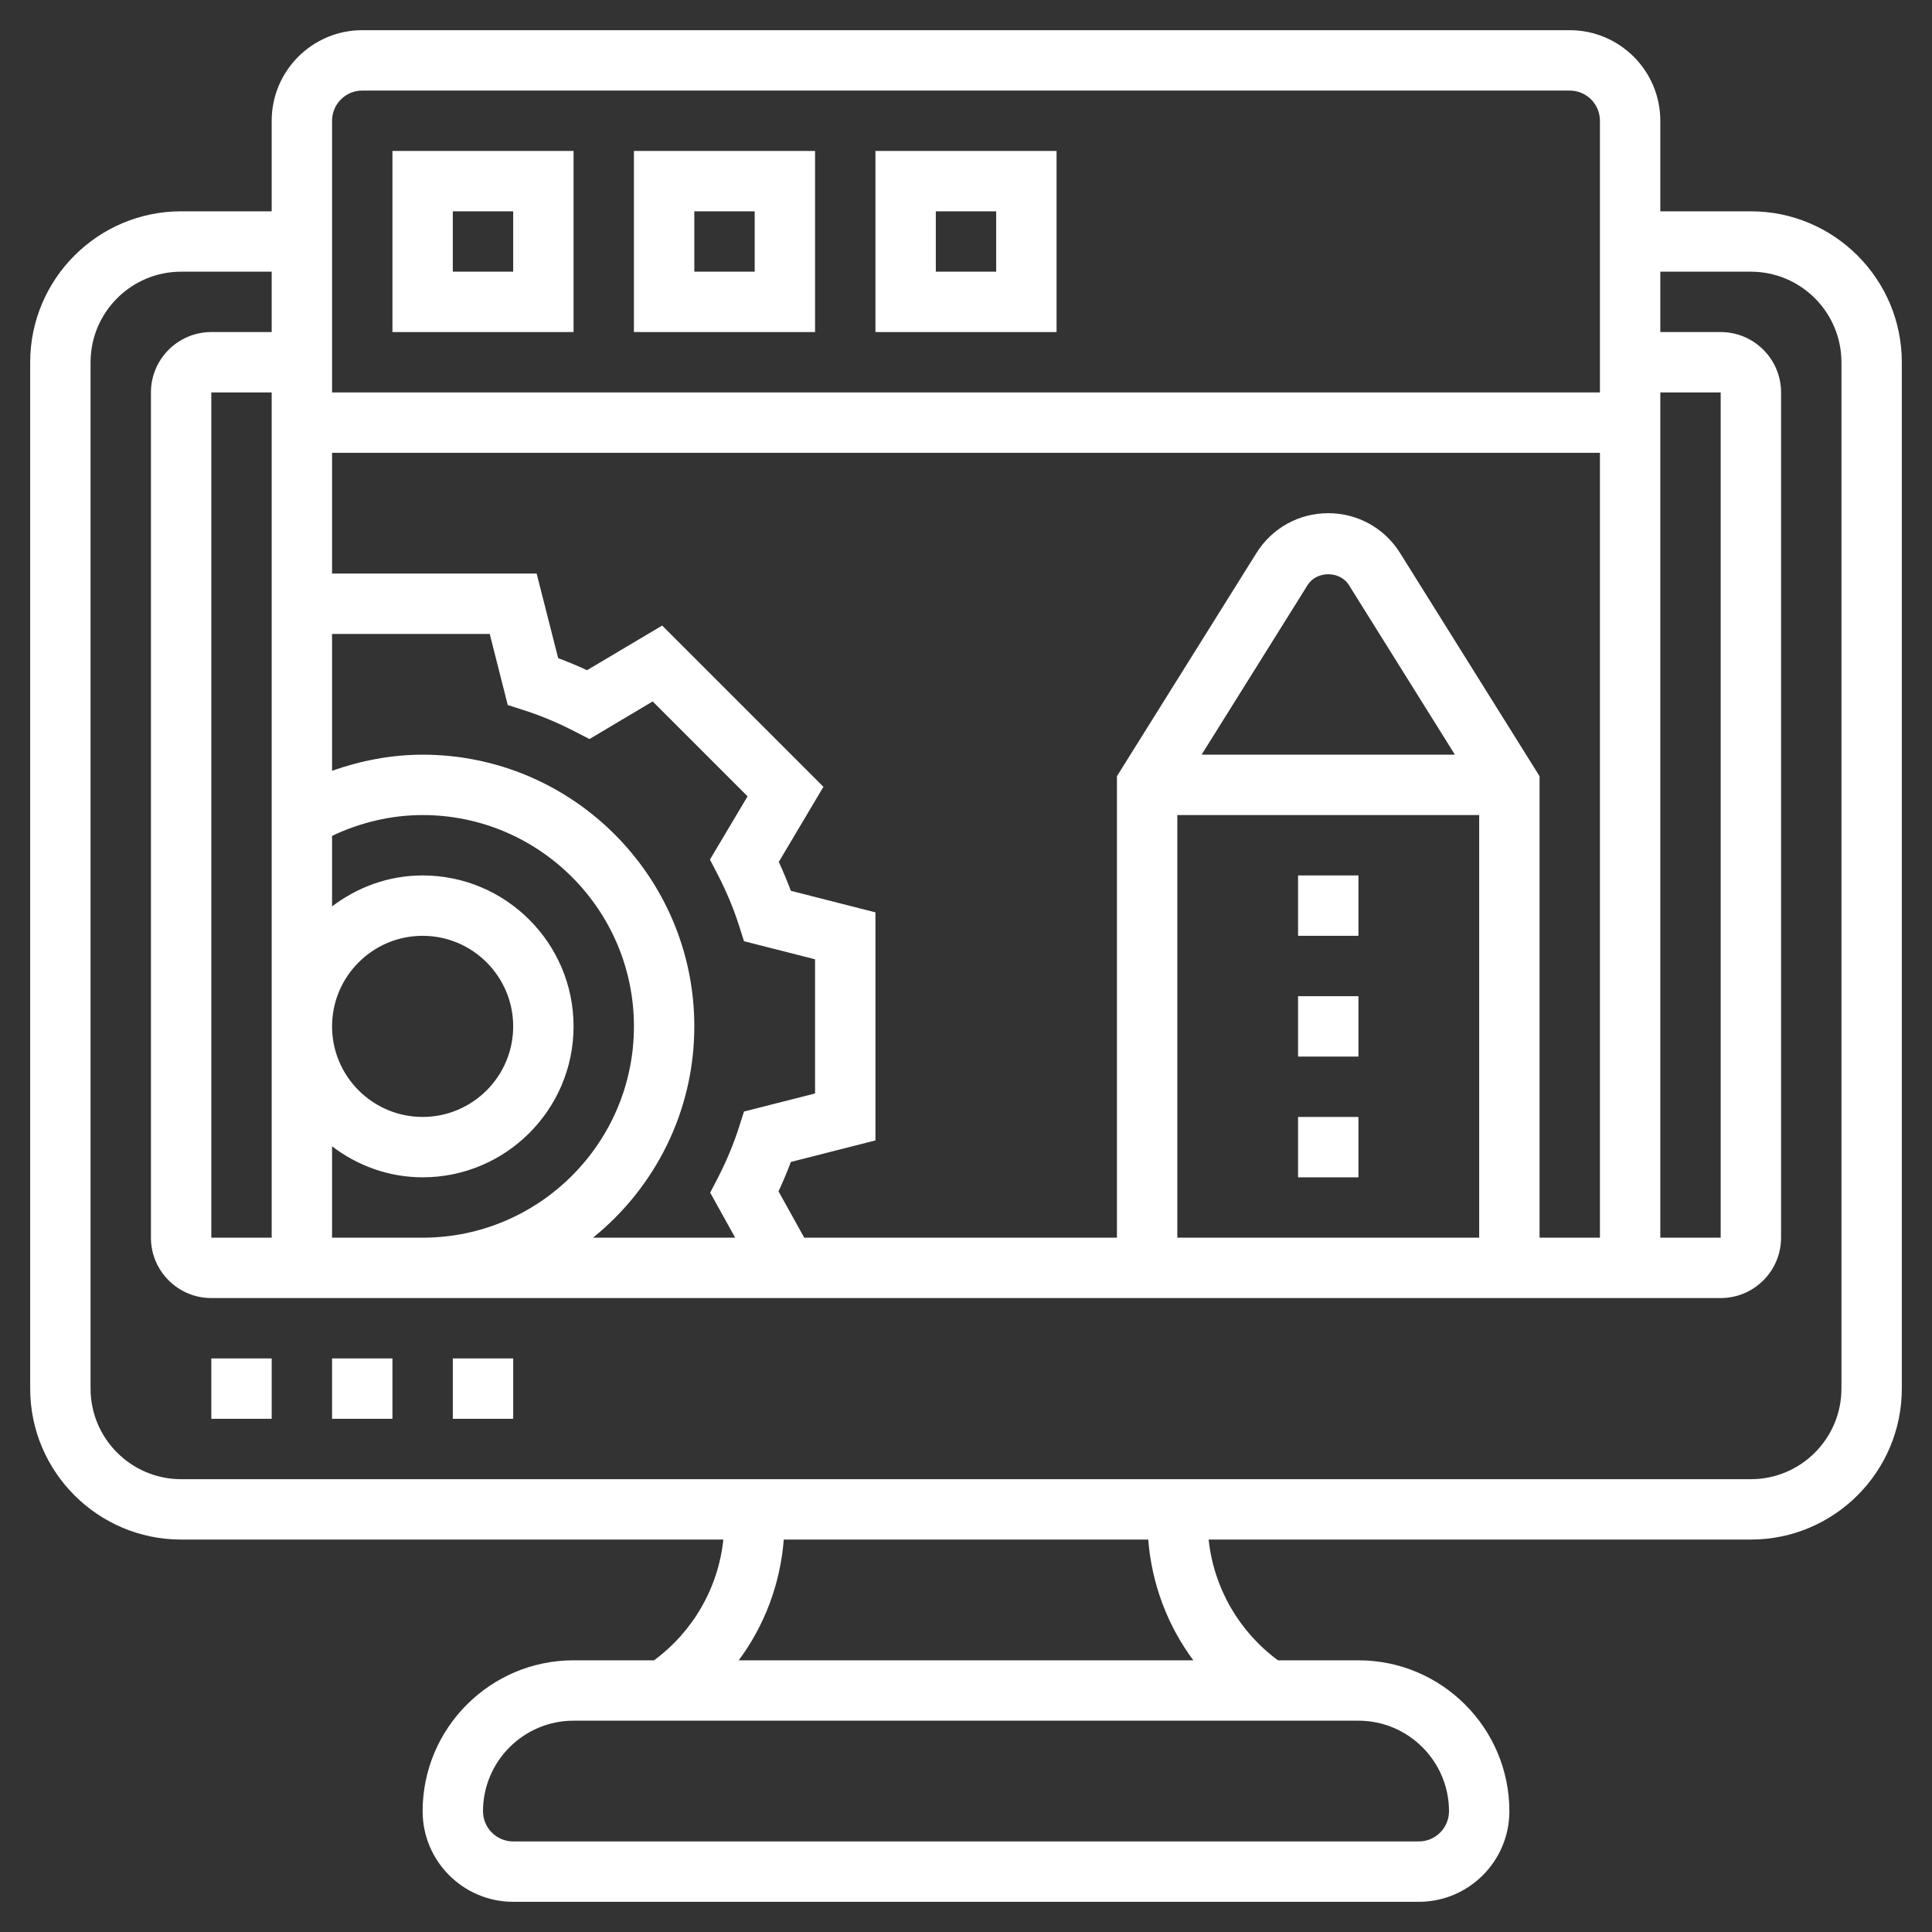 <svg id="Layer_5" enable-background="new 0 0 64 64" height="512" viewBox="0 0 64 64" width="512" xmlns="http://www.w3.org/2000/svg" xmlns:xlink="http://www.w3.org/1999/xlink"><rect x="0" y="0" width="64" height="64" fill="#333333" stroke="none"/><linearGradient id="SVGID_1_" gradientUnits="userSpaceOnUse" x1="32" x2="32" y1="63" y2="1"><stop offset="0" stop-color="#fff"/><stop offset="1" stop-color="#fff"/></linearGradient><path d="m11 45h2v2h-2zm-4 2h2v-2h-2zm8 0h2v-2h-2zm48-35v34c0 2.757-2.243 5-5 5h-17.962c.168 1.595.997 3.041 2.296 4h2.666c2.757 0 5 2.243 5 5 0 1.654-1.346 3-3 3h-30c-1.654 0-3-1.346-3-3 0-2.757 2.243-5 5-5h2.666c1.299-.959 2.128-2.405 2.296-4h-17.962c-2.757 0-5-2.243-5-5v-34c0-2.757 2.243-5 5-5h3v-3c0-1.654 1.346-3 3-3h40c1.654 0 3 1.346 3 3v3h3c2.757 0 5 2.243 5 5zm-24 29h10v-14h-10zm9.196-16-3.513-5.622c-.297-.473-1.068-.473-1.365 0l-3.514 5.622zm2.804.713v15.287h2v-26h-42v4h6.777l.713 2.802c.318.119.639.252.956.4l2.489-1.48 5.342 5.342-1.479 2.489c.147.317.281.637.4.956l2.802.714v7.555l-2.802.713c-.121.325-.258.65-.409.974l.853 1.535h10.358v-15.287l4.622-7.395c.516-.825 1.405-1.318 2.378-1.318s1.862.493 2.378 1.318zm-42-12.713h-2v28h2zm2 28h3c3.859 0 7-3.14 7-7s-3.141-7-7-7c-1.044 0-2.066.246-3 .689v2.336c.838-.634 1.87-1.025 3-1.025 2.757 0 5 2.243 5 5s-2.243 5-5 5c-1.13 0-2.162-.391-3-1.026zm3-4c1.654 0 3-1.346 3-3s-1.346-3-3-3-3 1.346-3 3 1.346 3 3 3zm5.644 4h4.71l-.828-1.492.247-.476c.288-.558.525-1.124.704-1.683l.168-.528 2.355-.598v-4.445l-2.354-.599-.168-.528c-.179-.559-.416-1.125-.704-1.683l-.256-.493 1.246-2.096-3.143-3.143-2.095 1.246-.492-.254c-.56-.289-1.126-.525-1.686-.704l-.528-.169-.597-2.355h-5.223v4.533c.96-.339 1.971-.533 3-.533 4.963 0 9 4.038 9 9 0 2.826-1.312 5.349-3.356 7zm35.356 0h2v-28h-2zm-44-37v9h42v-9c0-.551-.448-1-1-1h-40c-.552 0-1 .449-1 1zm34 53h-26c-1.654 0-3 1.346-3 3 0 .551.448 1 1 1h30c.552 0 1-.449 1-1 0-1.654-1.346-3-3-3zm-6.963-6h-12.074c-.114 1.464-.634 2.845-1.492 4h15.06c-.859-1.155-1.379-2.536-1.494-4zm22.963-39c0-1.654-1.346-3-3-3h-3v2h2c1.103 0 2 .897 2 2v28c0 1.103-.897 2-2 2h-50c-1.103 0-2-.897-2-2v-28c0-1.103.897-2 2-2h2v-2h-3c-1.654 0-3 1.346-3 3v34c0 1.654 1.346 3 3 3h52c1.654 0 3-1.346 3-3zm-42-1h-6v-6h6zm-2-4h-2v2h2zm10 4h-6v-6h6zm-2-4h-2v2h2zm10 4h-6v-6h6zm-2-4h-2v2h2zm10 28h2v-2h-2zm0-6v2h2v-2zm0 10h2v-2h-2z" fill="url(#SVGID_1_)"/></svg>